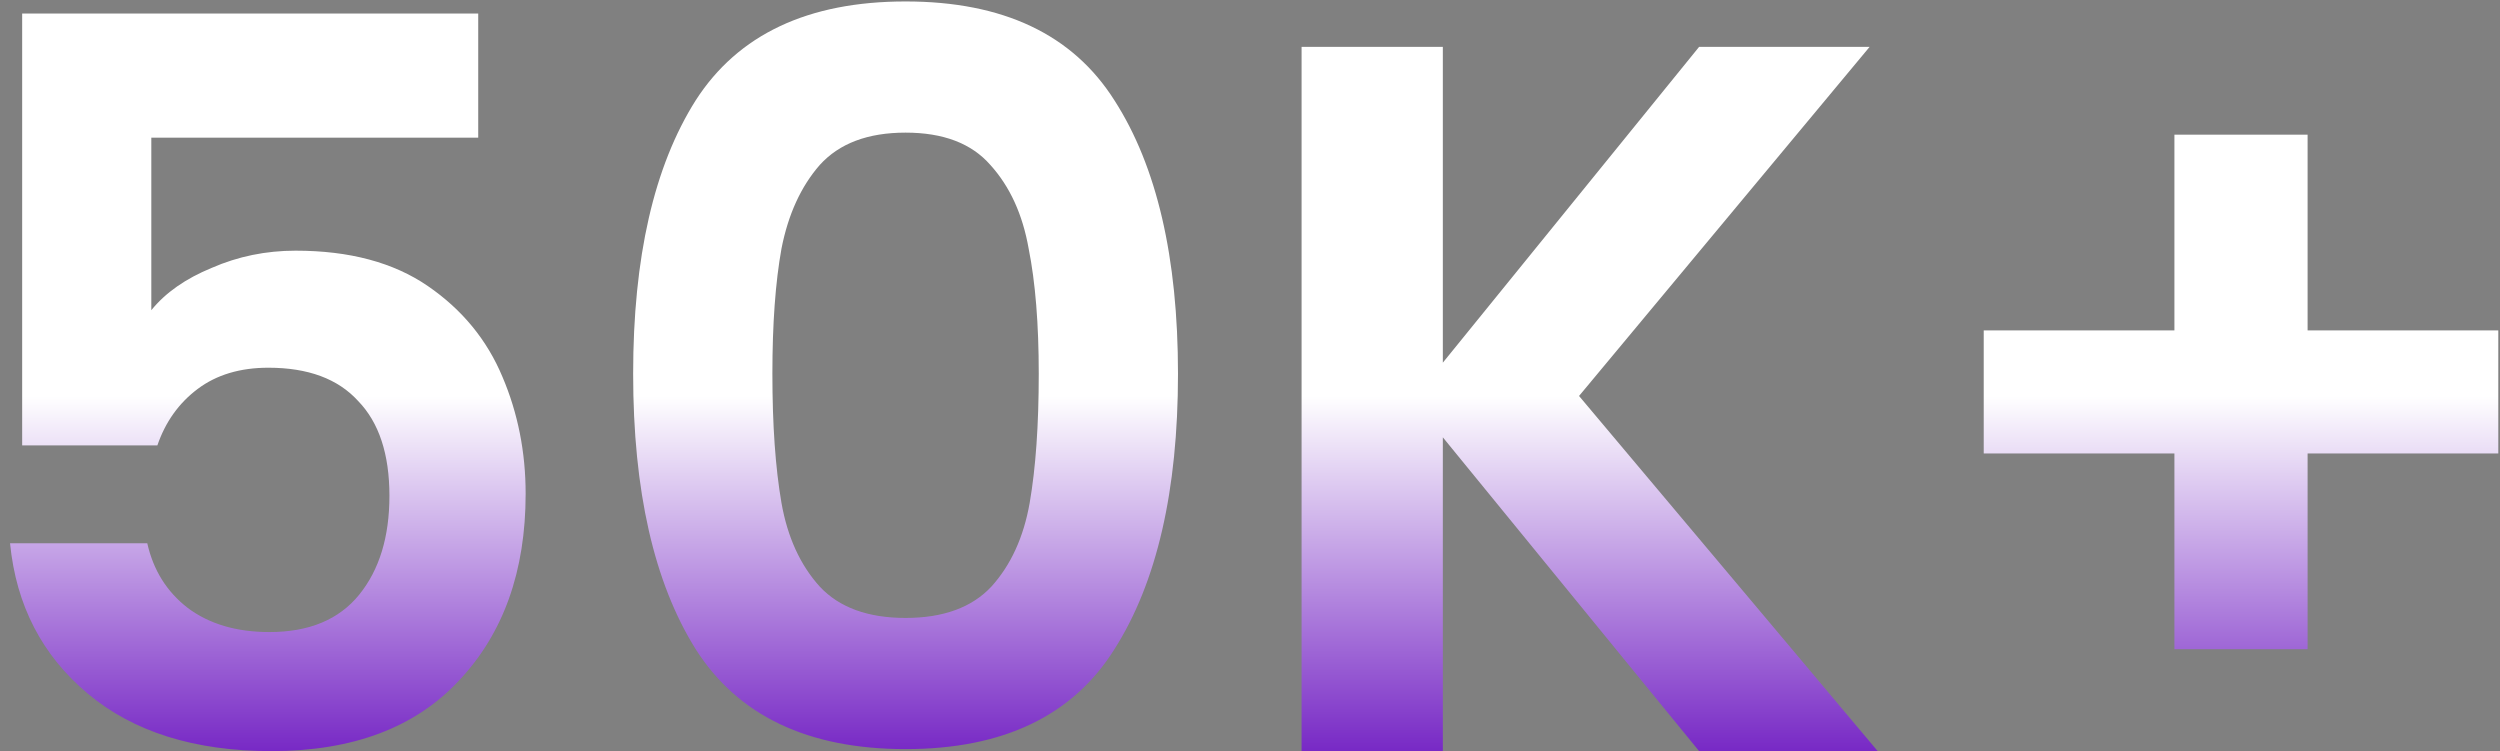 <svg width="223" height="67" viewBox="0 0 223 67" fill="none" xmlns="http://www.w3.org/2000/svg">
<rect x="0" y="0" width="223" height="67" fill="#808080" stroke="none"/>
<path d="M42.657 12.28H13.497V27.67C14.757 26.11 16.557 24.85 18.897 23.89C21.237 22.87 23.727 22.36 26.367 22.36C31.167 22.36 35.097 23.41 38.157 25.51C41.217 27.61 43.437 30.31 44.817 33.61C46.197 36.85 46.887 40.33 46.887 44.05C46.887 50.95 44.907 56.5 40.947 60.7C37.047 64.9 31.467 67 24.207 67C17.367 67 11.907 65.29 7.827 61.87C3.747 58.45 1.437 53.98 0.897 48.46H13.137C13.677 50.86 14.877 52.78 16.737 54.22C18.657 55.66 21.087 56.38 24.027 56.38C27.567 56.38 30.237 55.27 32.037 53.05C33.837 50.83 34.737 47.89 34.737 44.23C34.737 40.51 33.807 37.69 31.947 35.77C30.147 33.79 27.477 32.8 23.937 32.8C21.417 32.8 19.317 33.43 17.637 34.69C15.957 35.95 14.757 37.63 14.037 39.73H1.977V1.21H42.657V12.28ZM56.477 33.34C56.477 22.96 58.337 14.83 62.057 8.95C65.837 3.07 72.077 0.13 80.777 0.13C89.477 0.13 95.687 3.07 99.407 8.95C103.187 14.83 105.077 22.96 105.077 33.34C105.077 43.78 103.187 51.97 99.407 57.91C95.687 63.85 89.477 66.82 80.777 66.82C72.077 66.82 65.837 63.85 62.057 57.91C58.337 51.97 56.477 43.78 56.477 33.34ZM92.657 33.34C92.657 28.9 92.357 25.18 91.757 22.18C91.217 19.12 90.077 16.63 88.337 14.71C86.657 12.79 84.137 11.83 80.777 11.83C77.417 11.83 74.867 12.79 73.127 14.71C71.447 16.63 70.307 19.12 69.707 22.18C69.167 25.18 68.897 28.9 68.897 33.34C68.897 37.9 69.167 41.74 69.707 44.86C70.247 47.92 71.387 50.41 73.127 52.33C74.867 54.19 77.417 55.12 80.777 55.12C84.137 55.12 86.687 54.19 88.427 52.33C90.167 50.41 91.307 47.92 91.847 44.86C92.387 41.74 92.657 37.9 92.657 33.34ZM151.561 67L128.701 39.01V67H116.101V4.18H128.701V32.35L151.561 4.18H166.771L140.851 35.32L167.491 67H151.561ZM222.848 40.45H205.838V57.91H193.958V40.45H176.948V29.47H193.958V12.01H205.838V29.47H222.848V40.45Z" fill="url(#paint0_linear_2171_4056)"/>
<defs>
<linearGradient id="paint0_linear_2171_4056" x1="112.288" y1="35.333" x2="112.288" y2="72" gradientUnits="userSpaceOnUse">
<stop stop-color="white"/>
<stop offset="1" stop-color="#6207BC"/>
</linearGradient>
</defs>
</svg>
